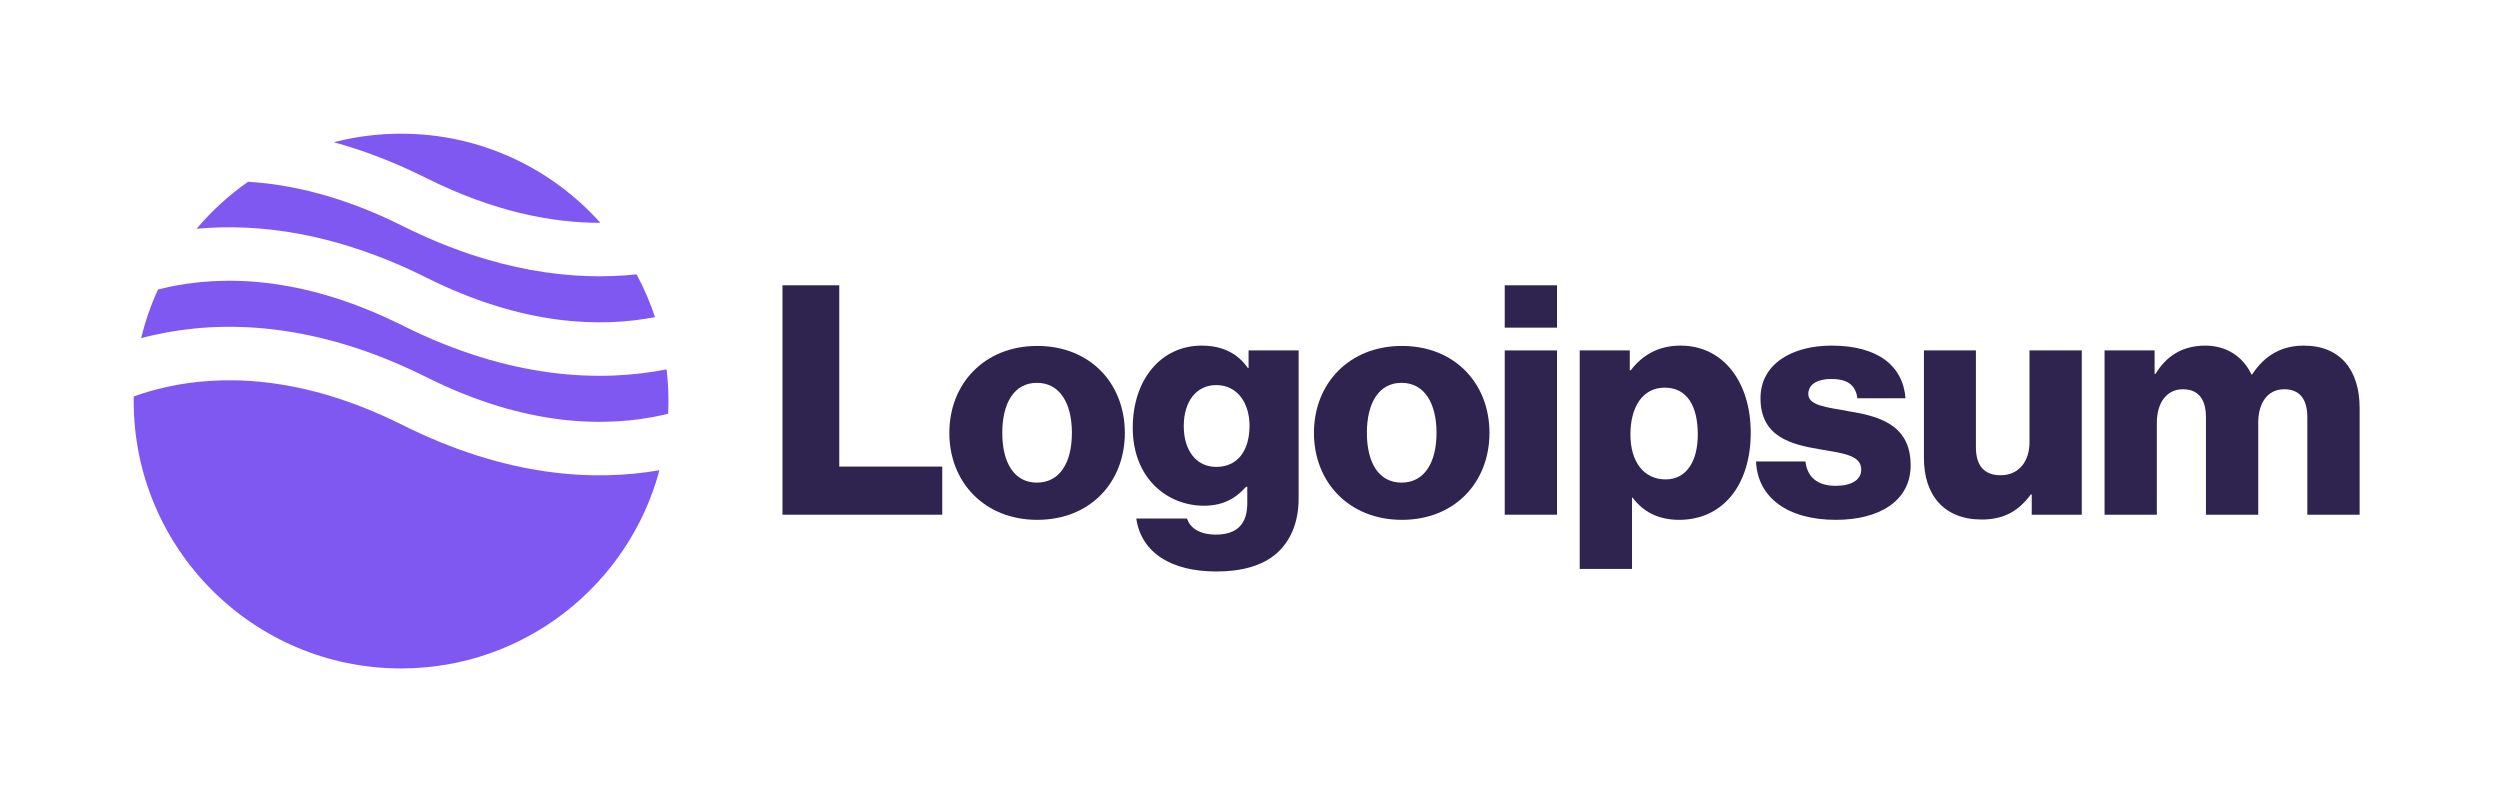 <svg width="187" height="60" viewBox="0 0 187 60" fill="none" xmlns="http://www.w3.org/2000/svg">
<path d="M58.529 38.5H70.481V34.9H62.777V21.34H58.529V38.5Z" fill="#2F234F"/>
<path d="M77.562 36.1C75.859 36.1 74.971 34.612 74.971 32.38C74.971 30.148 75.859 28.636 77.562 28.636C79.266 28.636 80.178 30.148 80.178 32.38C80.178 34.612 79.266 36.1 77.562 36.1ZM77.587 38.884C81.546 38.884 84.138 36.076 84.138 32.38C84.138 28.684 81.546 25.876 77.587 25.876C73.65 25.876 71.01 28.684 71.01 32.38C71.01 36.076 73.65 38.884 77.587 38.884Z" fill="#2F234F"/>
<path d="M90.993 42.748C92.817 42.748 94.425 42.34 95.505 41.38C96.489 40.492 97.137 39.148 97.137 37.3V26.212H93.393V27.532H93.345C92.625 26.5 91.521 25.852 89.889 25.852C86.841 25.852 84.729 28.396 84.729 31.996C84.729 35.764 87.297 37.828 90.057 37.828C91.545 37.828 92.481 37.228 93.201 36.412H93.297V37.636C93.297 39.124 92.601 39.988 90.945 39.988C89.649 39.988 89.001 39.436 88.785 38.788H84.993C85.377 41.356 87.609 42.748 90.993 42.748ZM90.969 34.924C89.505 34.924 88.545 33.724 88.545 31.876C88.545 30.004 89.505 28.804 90.969 28.804C92.601 28.804 93.465 30.196 93.465 31.852C93.465 33.58 92.673 34.924 90.969 34.924Z" fill="#2F234F"/>
<path d="M104.835 36.1C103.131 36.1 102.243 34.612 102.243 32.38C102.243 30.148 103.131 28.636 104.835 28.636C106.539 28.636 107.451 30.148 107.451 32.38C107.451 34.612 106.539 36.1 104.835 36.1ZM104.859 38.884C108.819 38.884 111.412 36.076 111.412 32.38C111.412 28.684 108.819 25.876 104.859 25.876C100.923 25.876 98.283 28.684 98.283 32.38C98.283 36.076 100.923 38.884 104.859 38.884Z" fill="#2F234F"/>
<path d="M112.554 38.5H116.466V26.212H112.554V38.5ZM112.554 24.508H116.466V21.34H112.554V24.508Z" fill="#2F234F"/>
<path d="M118.163 42.556H122.075V37.228H122.123C122.891 38.26 124.019 38.884 125.603 38.884C128.819 38.884 130.955 36.34 130.955 32.356C130.955 28.66 128.963 25.852 125.699 25.852C124.019 25.852 122.819 26.596 121.979 27.7H121.907V26.212H118.163V42.556ZM124.595 35.86C122.915 35.86 121.955 34.492 121.955 32.5C121.955 30.508 122.819 28.996 124.523 28.996C126.203 28.996 126.995 30.388 126.995 32.5C126.995 34.588 126.083 35.86 124.595 35.86Z" fill="#2F234F"/>
<path d="M137.325 38.884C140.541 38.884 142.917 37.492 142.917 34.804C142.917 31.66 140.373 31.108 138.213 30.748C136.653 30.46 135.261 30.34 135.261 29.476C135.261 28.708 136.005 28.348 136.965 28.348C138.045 28.348 138.789 28.684 138.933 29.788H142.533C142.341 27.364 140.469 25.852 136.989 25.852C134.085 25.852 131.685 27.196 131.685 29.788C131.685 32.668 133.965 33.244 136.101 33.604C137.733 33.892 139.221 34.012 139.221 35.116C139.221 35.908 138.477 36.34 137.301 36.34C136.005 36.34 135.189 35.74 135.045 34.516H131.349C131.469 37.228 133.725 38.884 137.325 38.884Z" fill="#2F234F"/>
<path d="M148.23 38.86C149.934 38.86 151.014 38.188 151.902 36.988H151.974V38.5H155.718V26.212H151.806V33.076C151.806 34.54 150.99 35.548 149.646 35.548C148.398 35.548 147.798 34.804 147.798 33.46V26.212H143.91V34.276C143.91 37.012 145.398 38.86 148.23 38.86Z" fill="#2F234F"/>
<path d="M157.42 38.5H161.332V31.612C161.332 30.148 162.052 29.116 163.276 29.116C164.452 29.116 165.004 29.884 165.004 31.204V38.5H168.916V31.612C168.916 30.148 169.612 29.116 170.86 29.116C172.036 29.116 172.588 29.884 172.588 31.204V38.5H176.5V30.508C176.5 27.748 175.108 25.852 172.324 25.852C170.74 25.852 169.42 26.524 168.46 28.012H168.412C167.788 26.692 166.564 25.852 164.956 25.852C163.18 25.852 162.004 26.692 161.236 27.964H161.164V26.212H157.42V38.5Z" fill="#2F234F"/>
<path fill-rule="evenodd" clip-rule="evenodd" d="M18.553 13.598C17.122 14.598 15.828 15.781 14.705 17.112C19.295 16.686 25.125 17.382 31.894 20.767C39.123 24.381 44.944 24.503 48.995 23.722C48.627 22.609 48.164 21.539 47.616 20.522C42.979 21.012 37.034 20.364 30.106 16.9C25.706 14.7 21.828 13.794 18.553 13.598ZM44.907 16.667C41.245 12.575 35.923 10 30 10C28.261 10 26.573 10.222 24.964 10.639C27.143 11.234 29.458 12.104 31.894 13.322C36.967 15.858 41.346 16.675 44.907 16.667ZM49.861 27.628C44.967 28.595 38.209 28.396 30.106 24.344C22.53 20.557 16.5 20.604 12.434 21.508C12.224 21.555 12.019 21.604 11.819 21.655C11.287 22.812 10.862 24.03 10.557 25.294C10.882 25.207 11.219 25.125 11.566 25.048C16.5 23.951 23.47 23.999 31.894 28.211C39.47 31.999 45.5 31.951 49.566 31.047C49.706 31.017 49.843 30.985 49.978 30.952C49.993 30.636 50 30.319 50 30C50 29.198 49.953 28.406 49.861 27.628ZM49.325 35.172C44.478 36.02 37.917 35.694 30.106 31.789C22.53 28.001 16.5 28.049 12.434 28.952C11.531 29.153 10.719 29.397 10.003 29.655C10.001 29.77 10 29.885 10 30C10 41.046 18.954 50 30 50C39.257 50 47.045 43.711 49.325 35.172Z" fill="#7F57F1"/>
</svg>
